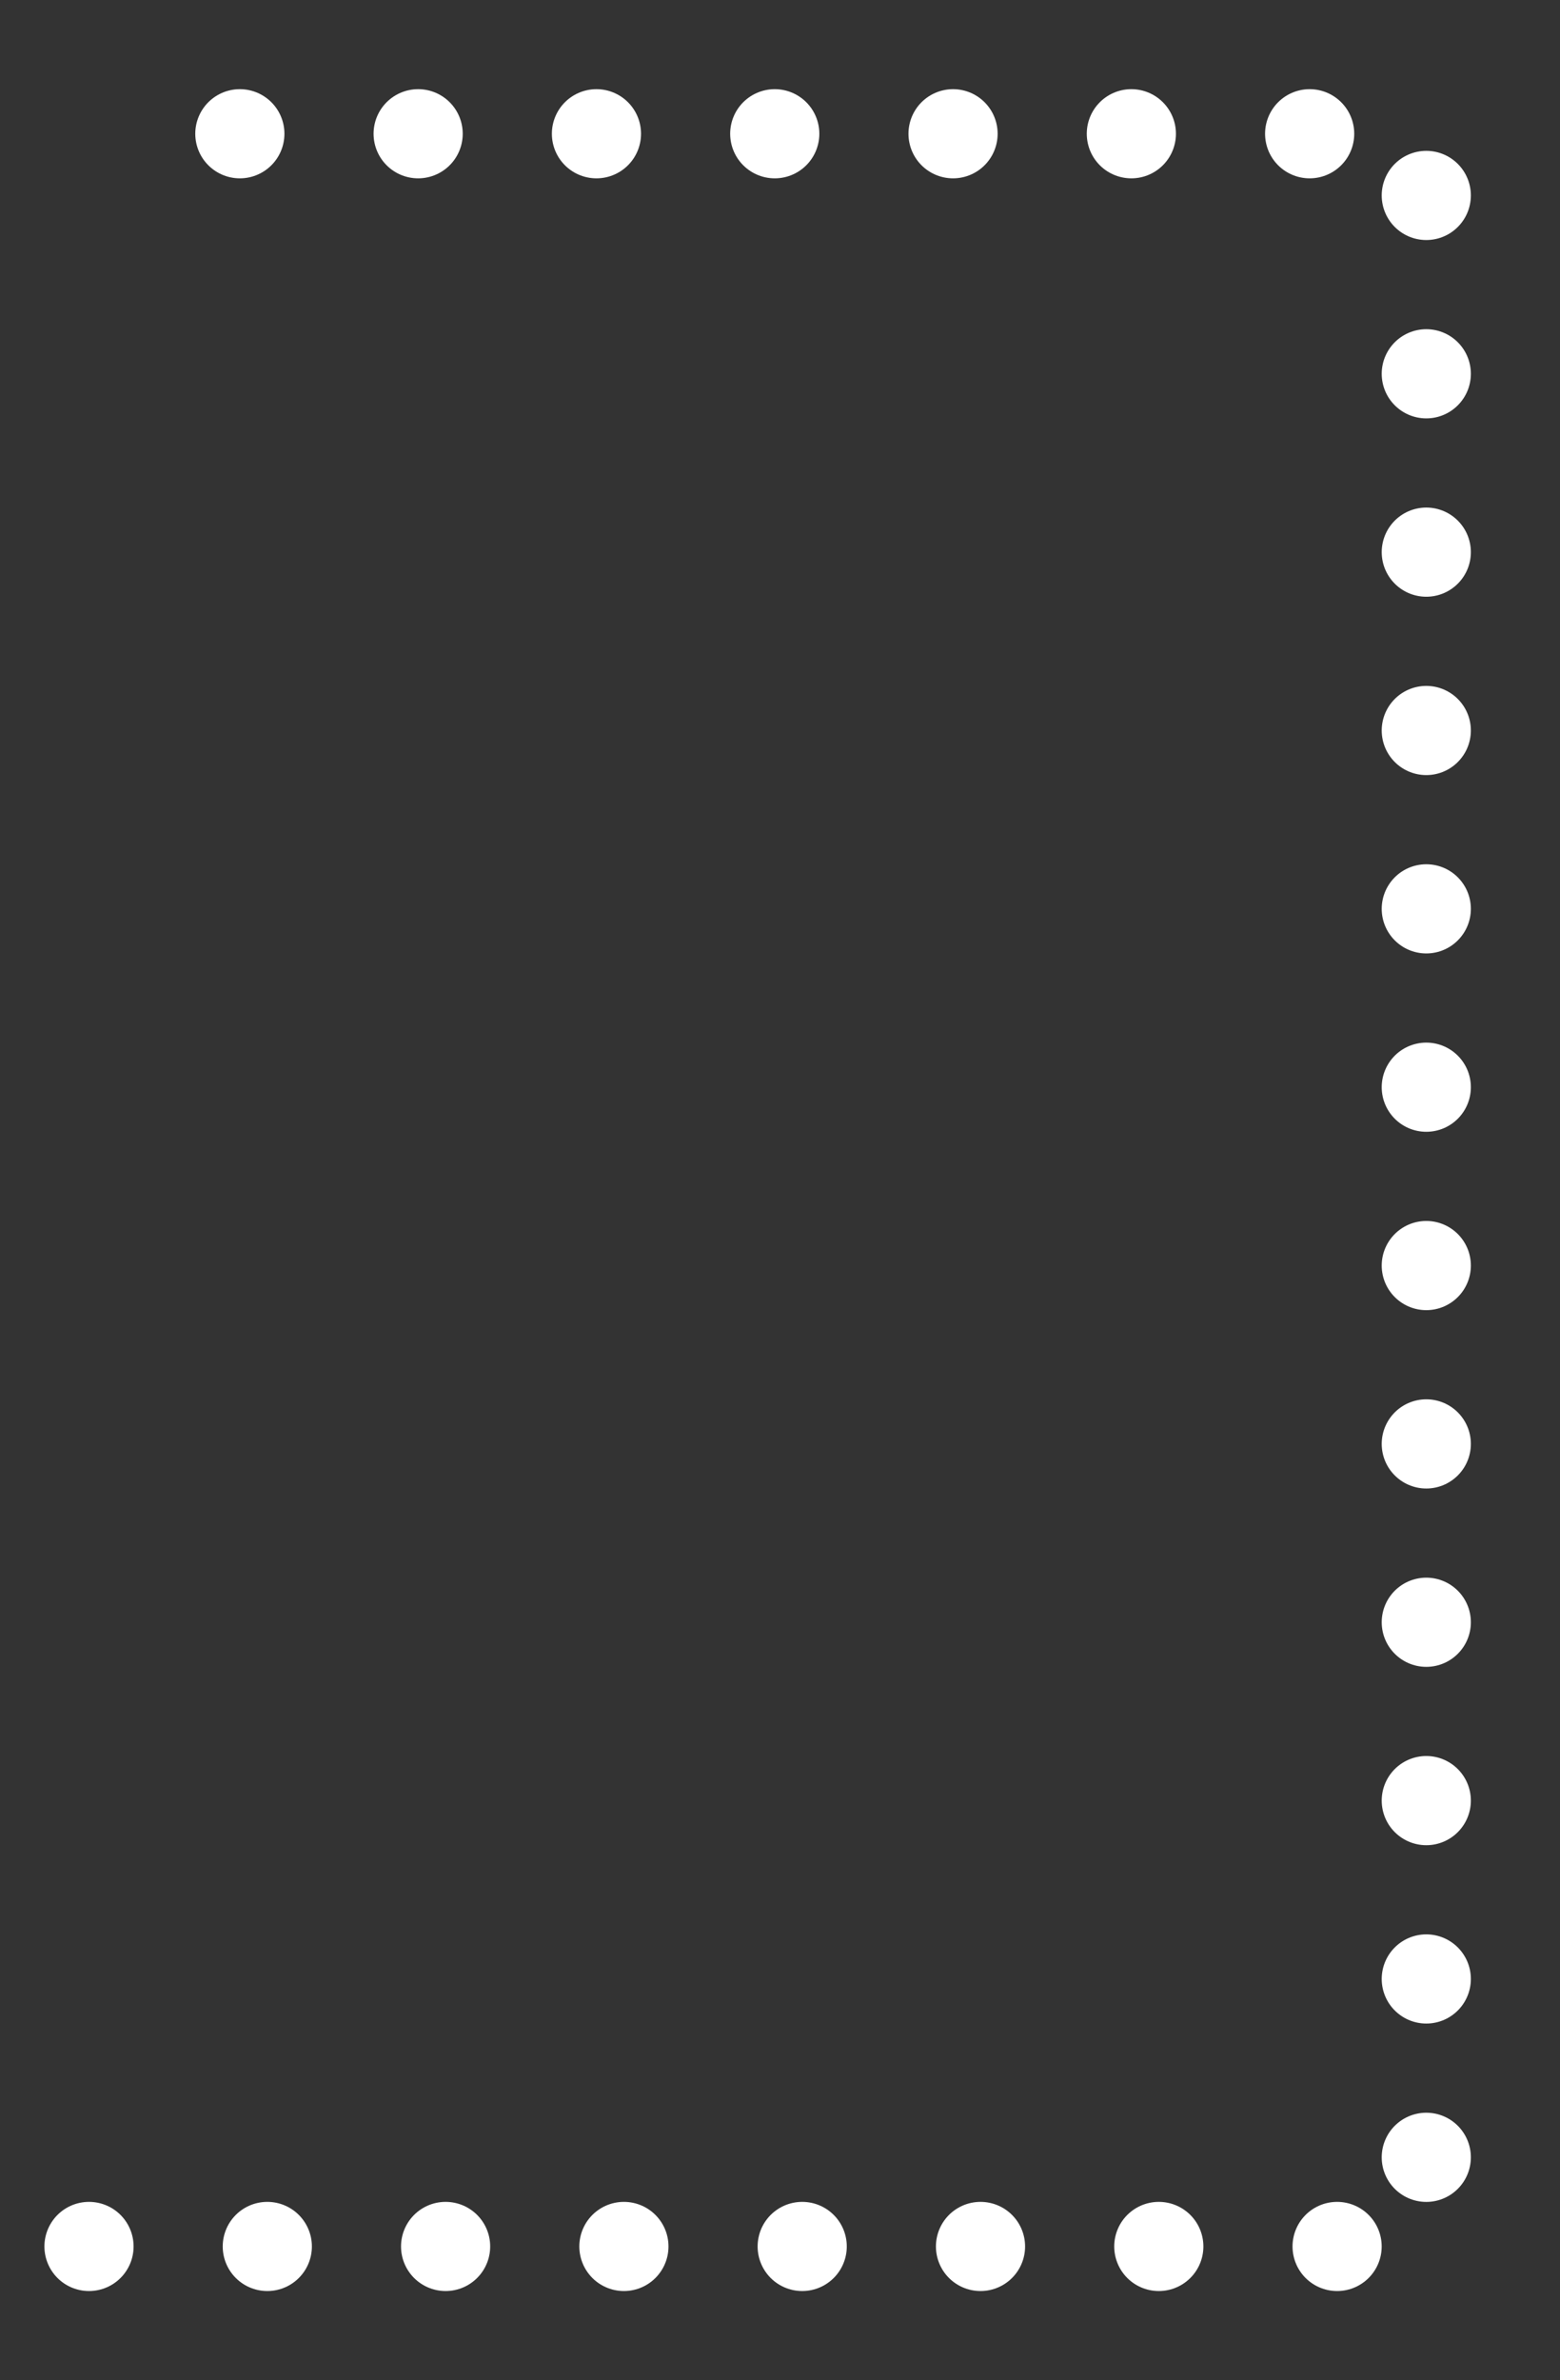 <svg xmlns="http://www.w3.org/2000/svg" width="105" height="160.16" viewBox="0 0 105 160.16">
  <rect x="0" y="0" width="105" height="160.16" fill="#333333" stroke="none"/>
  <defs>
    <style>
      .cls-1 {
        fill: none;
        stroke: #fff;
        stroke-linecap: round;
        stroke-width: 6px;
        stroke-dasharray: 0.001 12;
        fill-rule: evenodd;
      }
    </style>
  </defs>
  <path id="shape-04" class="cls-1" d="M1225.99,7458H1316V7315.84h-89.64" transform="translate(-1220 -7306.84)"/>
</svg>
